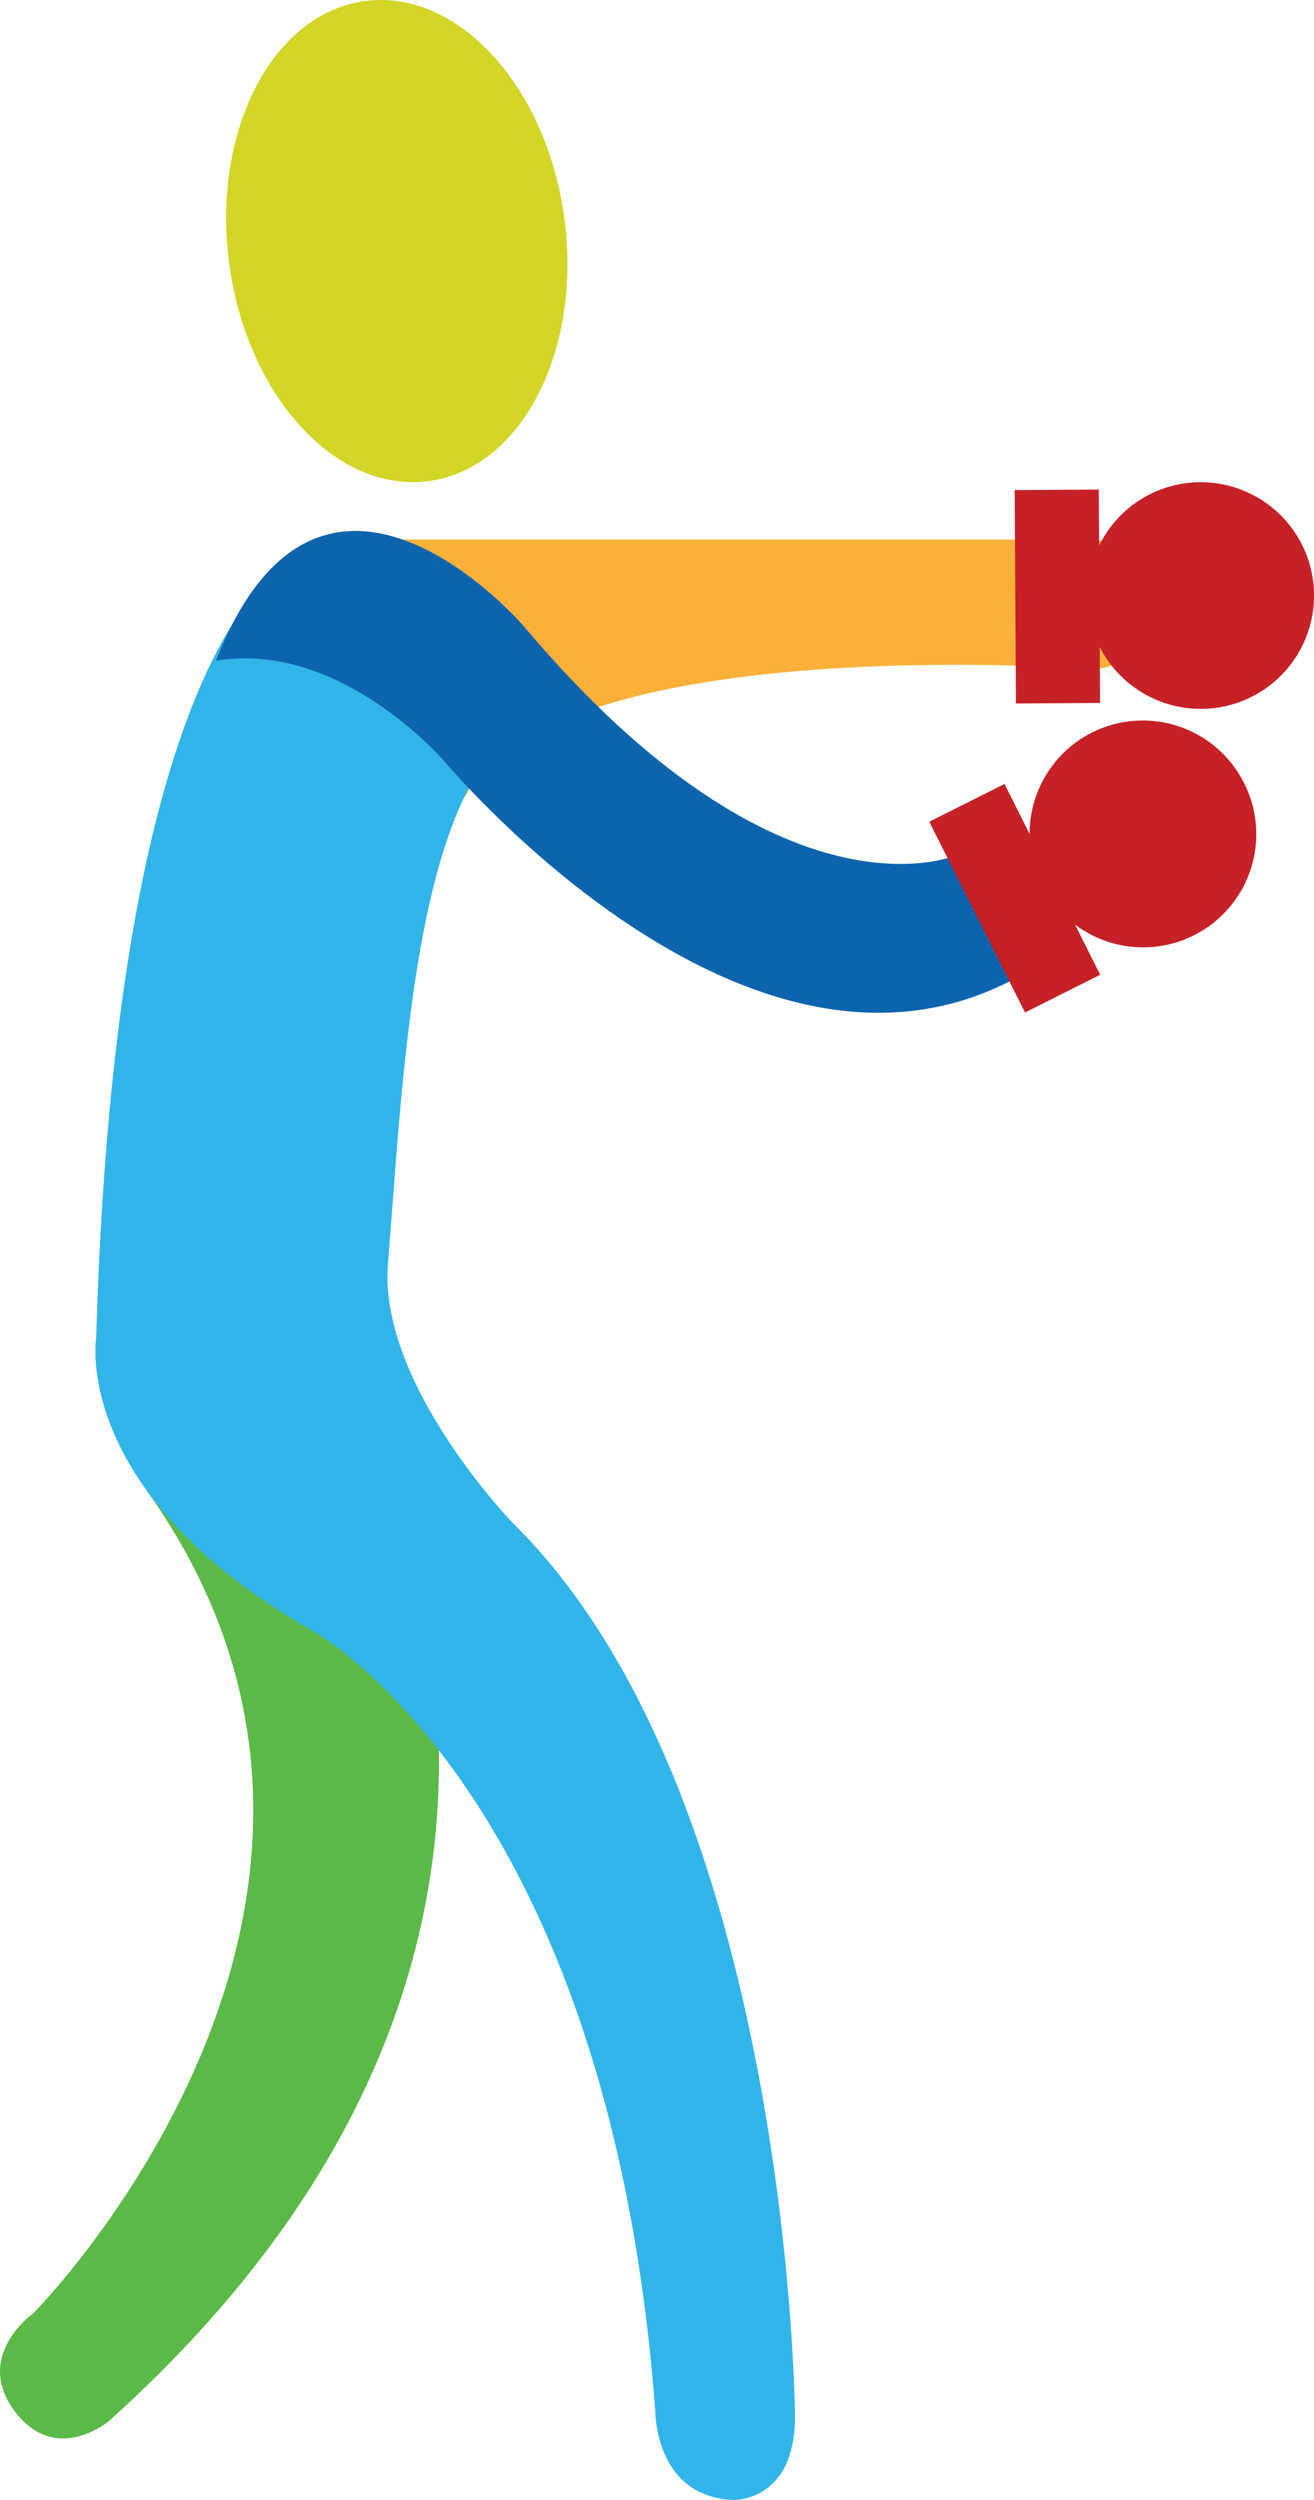 <svg xmlns="http://www.w3.org/2000/svg" width="71.358" height="135.749" viewBox="0 0 71.358 135.749">
  <g id="Boxing" transform="translate(-1147.734 -5433.656)">
    <path id="Path_42764" data-name="Path 42764" d="M677.534,86.965h40.142s3.638.155,3.638,3.564S717.676,94,717.676,94s-29.206-2.217-34.117,7.03Z" transform="translate(489.362 5375.988)" fill="#fbb039"/>
    <path id="Path_42765" data-name="Path 42765" d="M675.155,117.336l10.717-5.35s17.793,28.4-12.791,55.878c0,0-2.791,2.339-4.991-.4-2.48-3.09.892-5.461.892-5.461S691.1,139.733,675.155,117.336Z" transform="translate(480.555 5397.27)" fill="#5bb947"/>
    <path id="Path_42763" data-name="Path 42763" d="M681.85,87.174s-10.628,1.847-11.831,42.992c0,0-1.369,8.394,11.718,15.874,0,0,16.135,8.662,18.65,42.424,0,0-.018,4.619,4.236,4.784,0,0,3.5.122,3.34-4.835,0,0-.315-33.449-15.308-48.205,0,0-7.184-7.421-6.8-13.9h0l0-.015c.912-11.379,1.523-27.664,8.577-30.147C694.442,96.147,688.413,86.811,681.85,87.174Z" transform="translate(482.936 5376.157)" fill="#31b5e8"/>
    <path id="Path_42766" data-name="Path 42766" d="M718.6,106.277c-1.114-2.959-4.752-2-4.752-2s-9.5,4.39-23.632-12.41c0,0-10.97-12.769-16.7,1.893,6.747-1.118,12.36,5.413,12.36,5.413h0c2.256,2.617,17.158,19,30.81,11.962C716.685,111.134,719.712,109.236,718.6,106.277Z" transform="translate(485.944 5375.774)" fill="#0c64af"/>
    <path id="Path_42767" data-name="Path 42767" d="M692.187,83.022c.951,7.2-2.352,13.576-7.384,14.238s-9.875-4.634-10.826-11.834,2.357-13.574,7.385-14.236S691.239,75.822,692.187,83.022Z" transform="translate(486.2 5362.522)" fill="#d1d627"/>
    <g id="Group_38726" data-name="Group 38726" transform="translate(1198.197 5459.84)">
      <path id="Path_42730" data-name="Path 42730" d="M707.011,85.283a6.144,6.144,0,0,0-5.468,3.444l-.02-3.044-4.567.028.069,11.588,4.569-.028-.019-3.04a6.154,6.154,0,1,0,5.437-8.947Z" transform="translate(-692.316 -85.283)" fill="#c52127"/>
      <path id="Path_42731" data-name="Path 42731" d="M711.545,95.677A6.146,6.146,0,0,0,699.9,98.441l-1.364-2.72-4.086,2.052,5.2,10.358,4.081-2.049-1.364-2.722a6.147,6.147,0,0,0,9.181-7.684Z" transform="translate(-694.448 -79.336)" fill="#c52127"/>
    </g>
  </g>
</svg>
